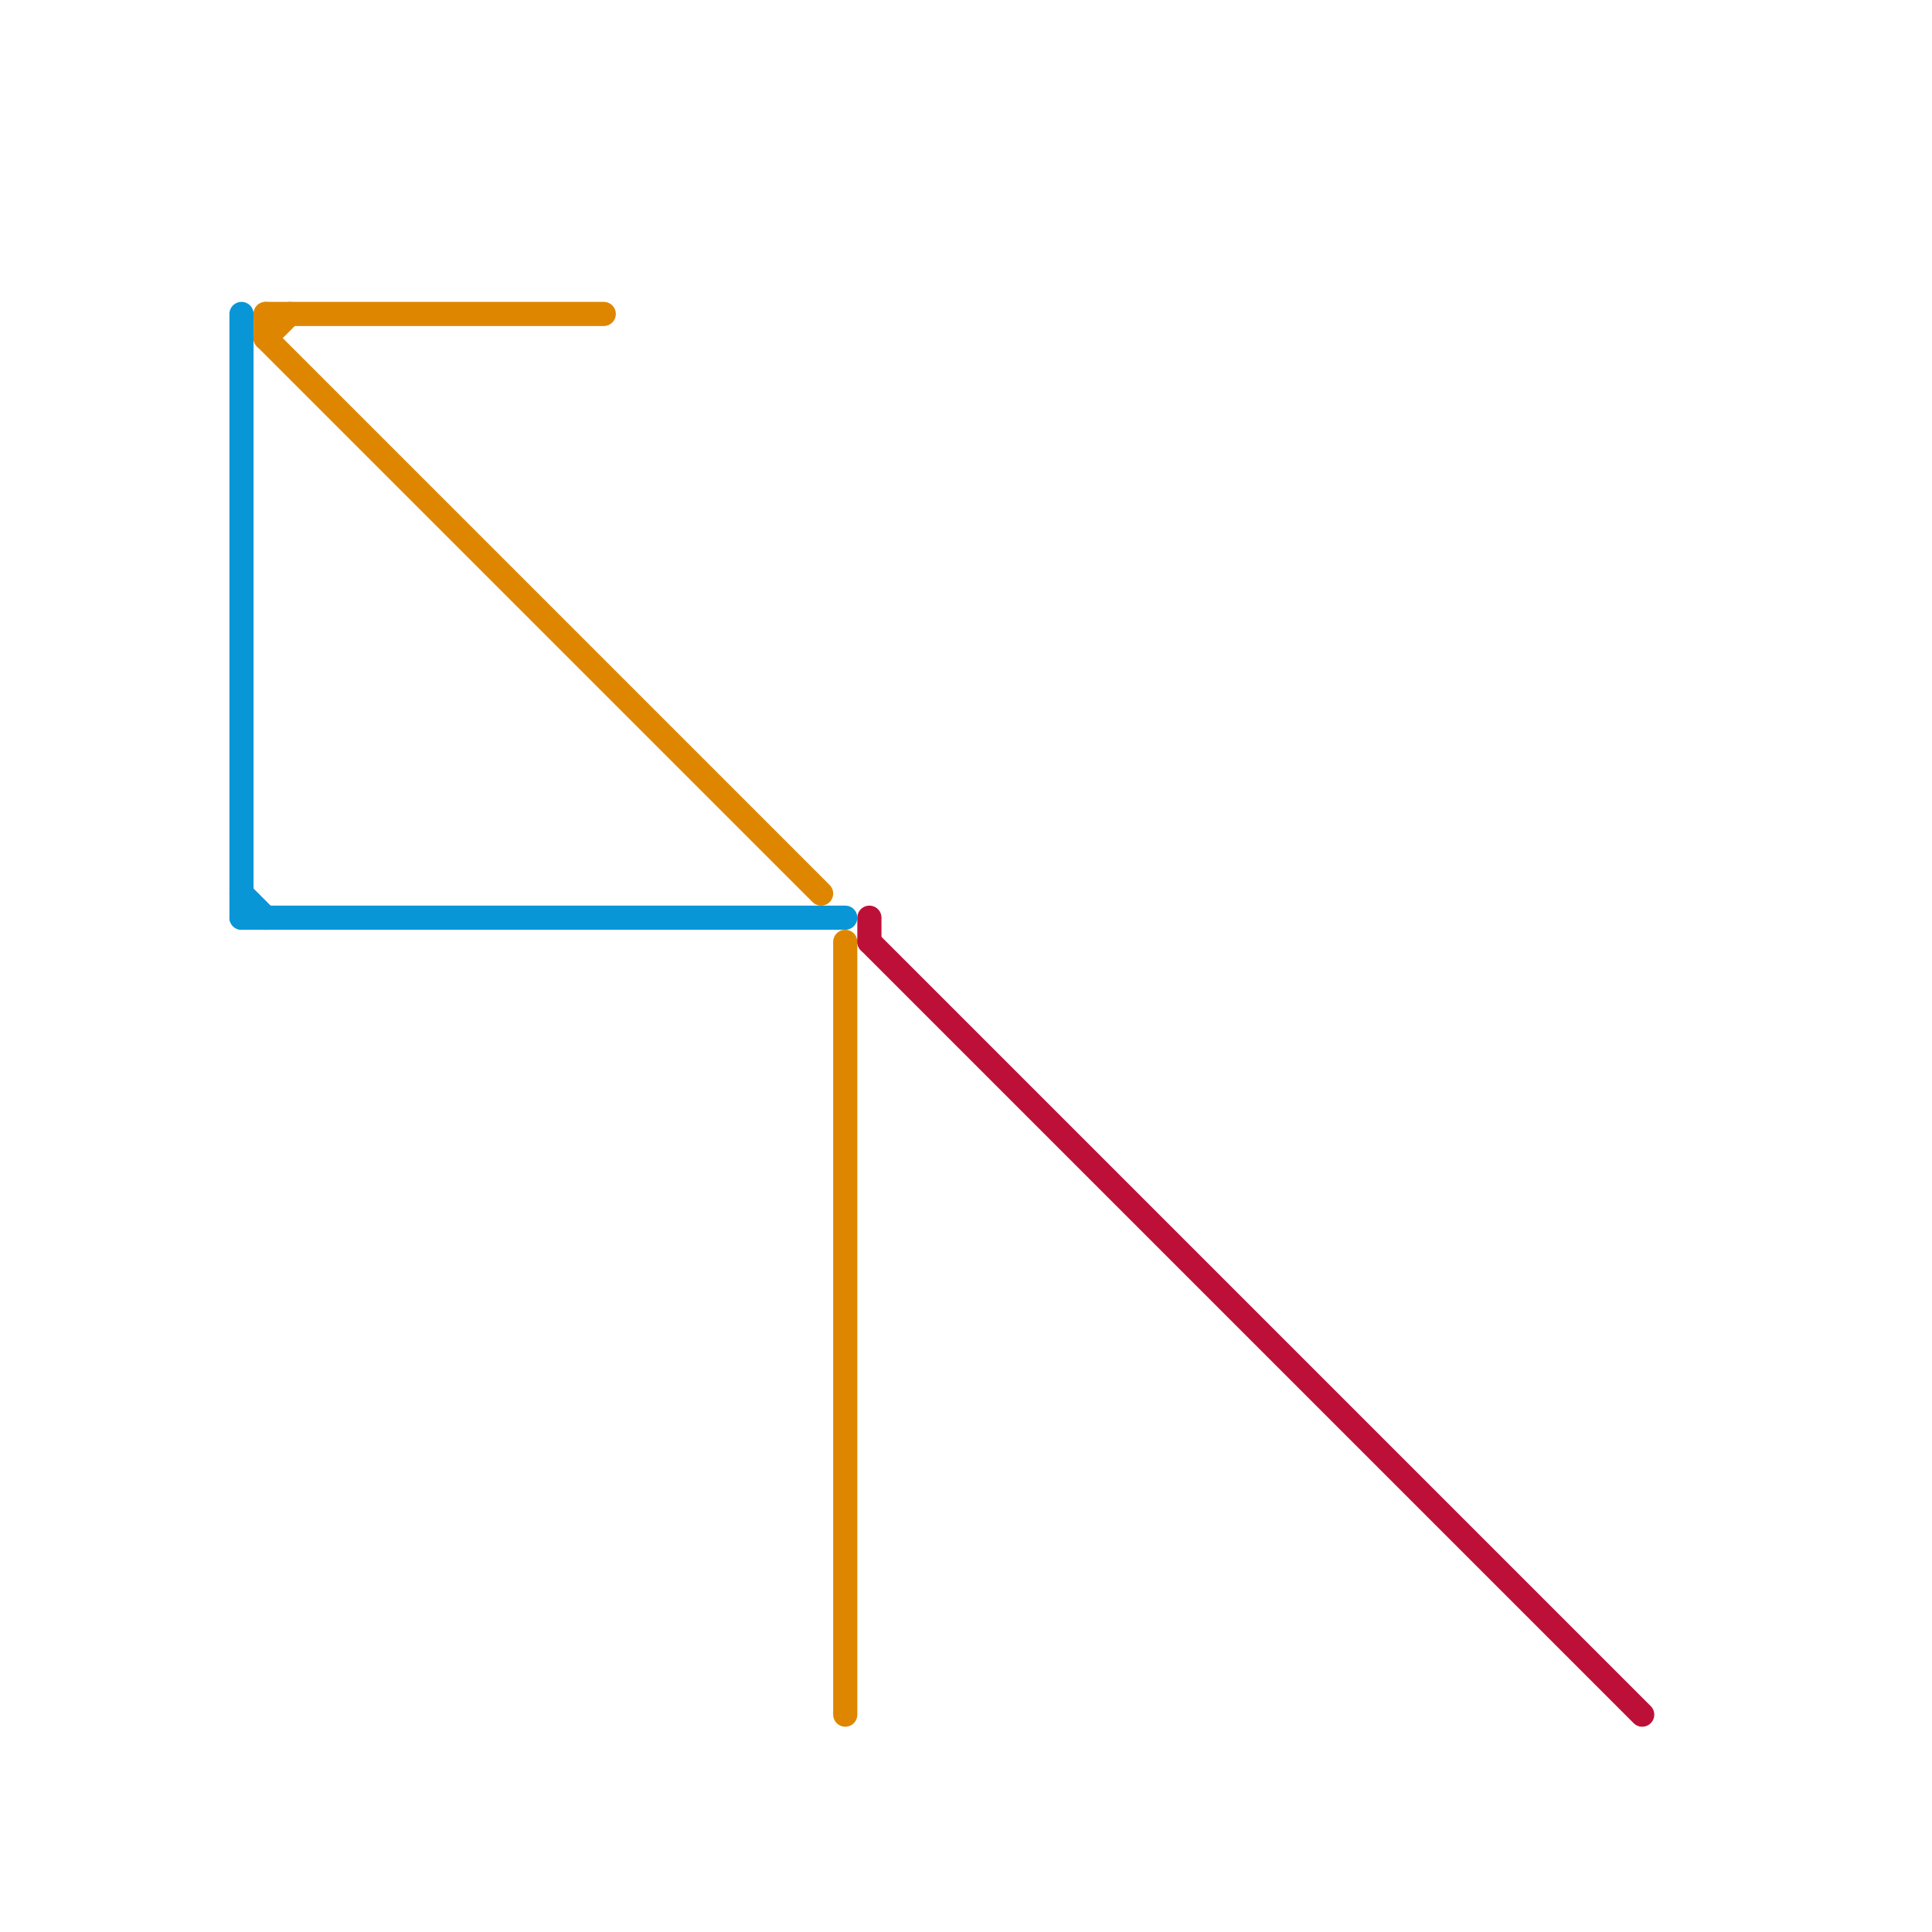 
<svg version="1.1" xmlns="http://www.w3.org/2000/svg" viewBox="0 0 80 80">
<style>text { font: 1px Helvetica; font-weight: 600; white-space: pre; dominant-baseline: central; } line { stroke-width: 1; fill: none; stroke-linecap: round; stroke-linejoin: round; } .c0 { stroke: #df8600 } .c1 { stroke: #0896d7 } .c2 { stroke: #bd1038 } .w1 { stroke-width: 1; }</style><defs><g id="wm-xf"><circle r="1.2" fill="#000"/><circle r="0.9" fill="#fff"/><circle r="0.6" fill="#000"/><circle r="0.3" fill="#fff"/></g><g id="wm"><circle r="0.6" fill="#000"/><circle r="0.3" fill="#fff"/></g></defs><line class="c0 " x1="35" y1="39" x2="35" y2="71"/><line class="c0 " x1="11" y1="13" x2="11" y2="14"/><line class="c0 " x1="11" y1="14" x2="12" y2="13"/><line class="c0 " x1="11" y1="14" x2="34" y2="37"/><line class="c0 " x1="11" y1="13" x2="25" y2="13"/><line class="c1 " x1="10" y1="38" x2="35" y2="38"/><line class="c1 " x1="10" y1="37" x2="11" y2="38"/><line class="c1 " x1="10" y1="13" x2="10" y2="38"/><line class="c2 " x1="36" y1="38" x2="36" y2="39"/><line class="c2 " x1="36" y1="39" x2="68" y2="71"/>
</svg>
